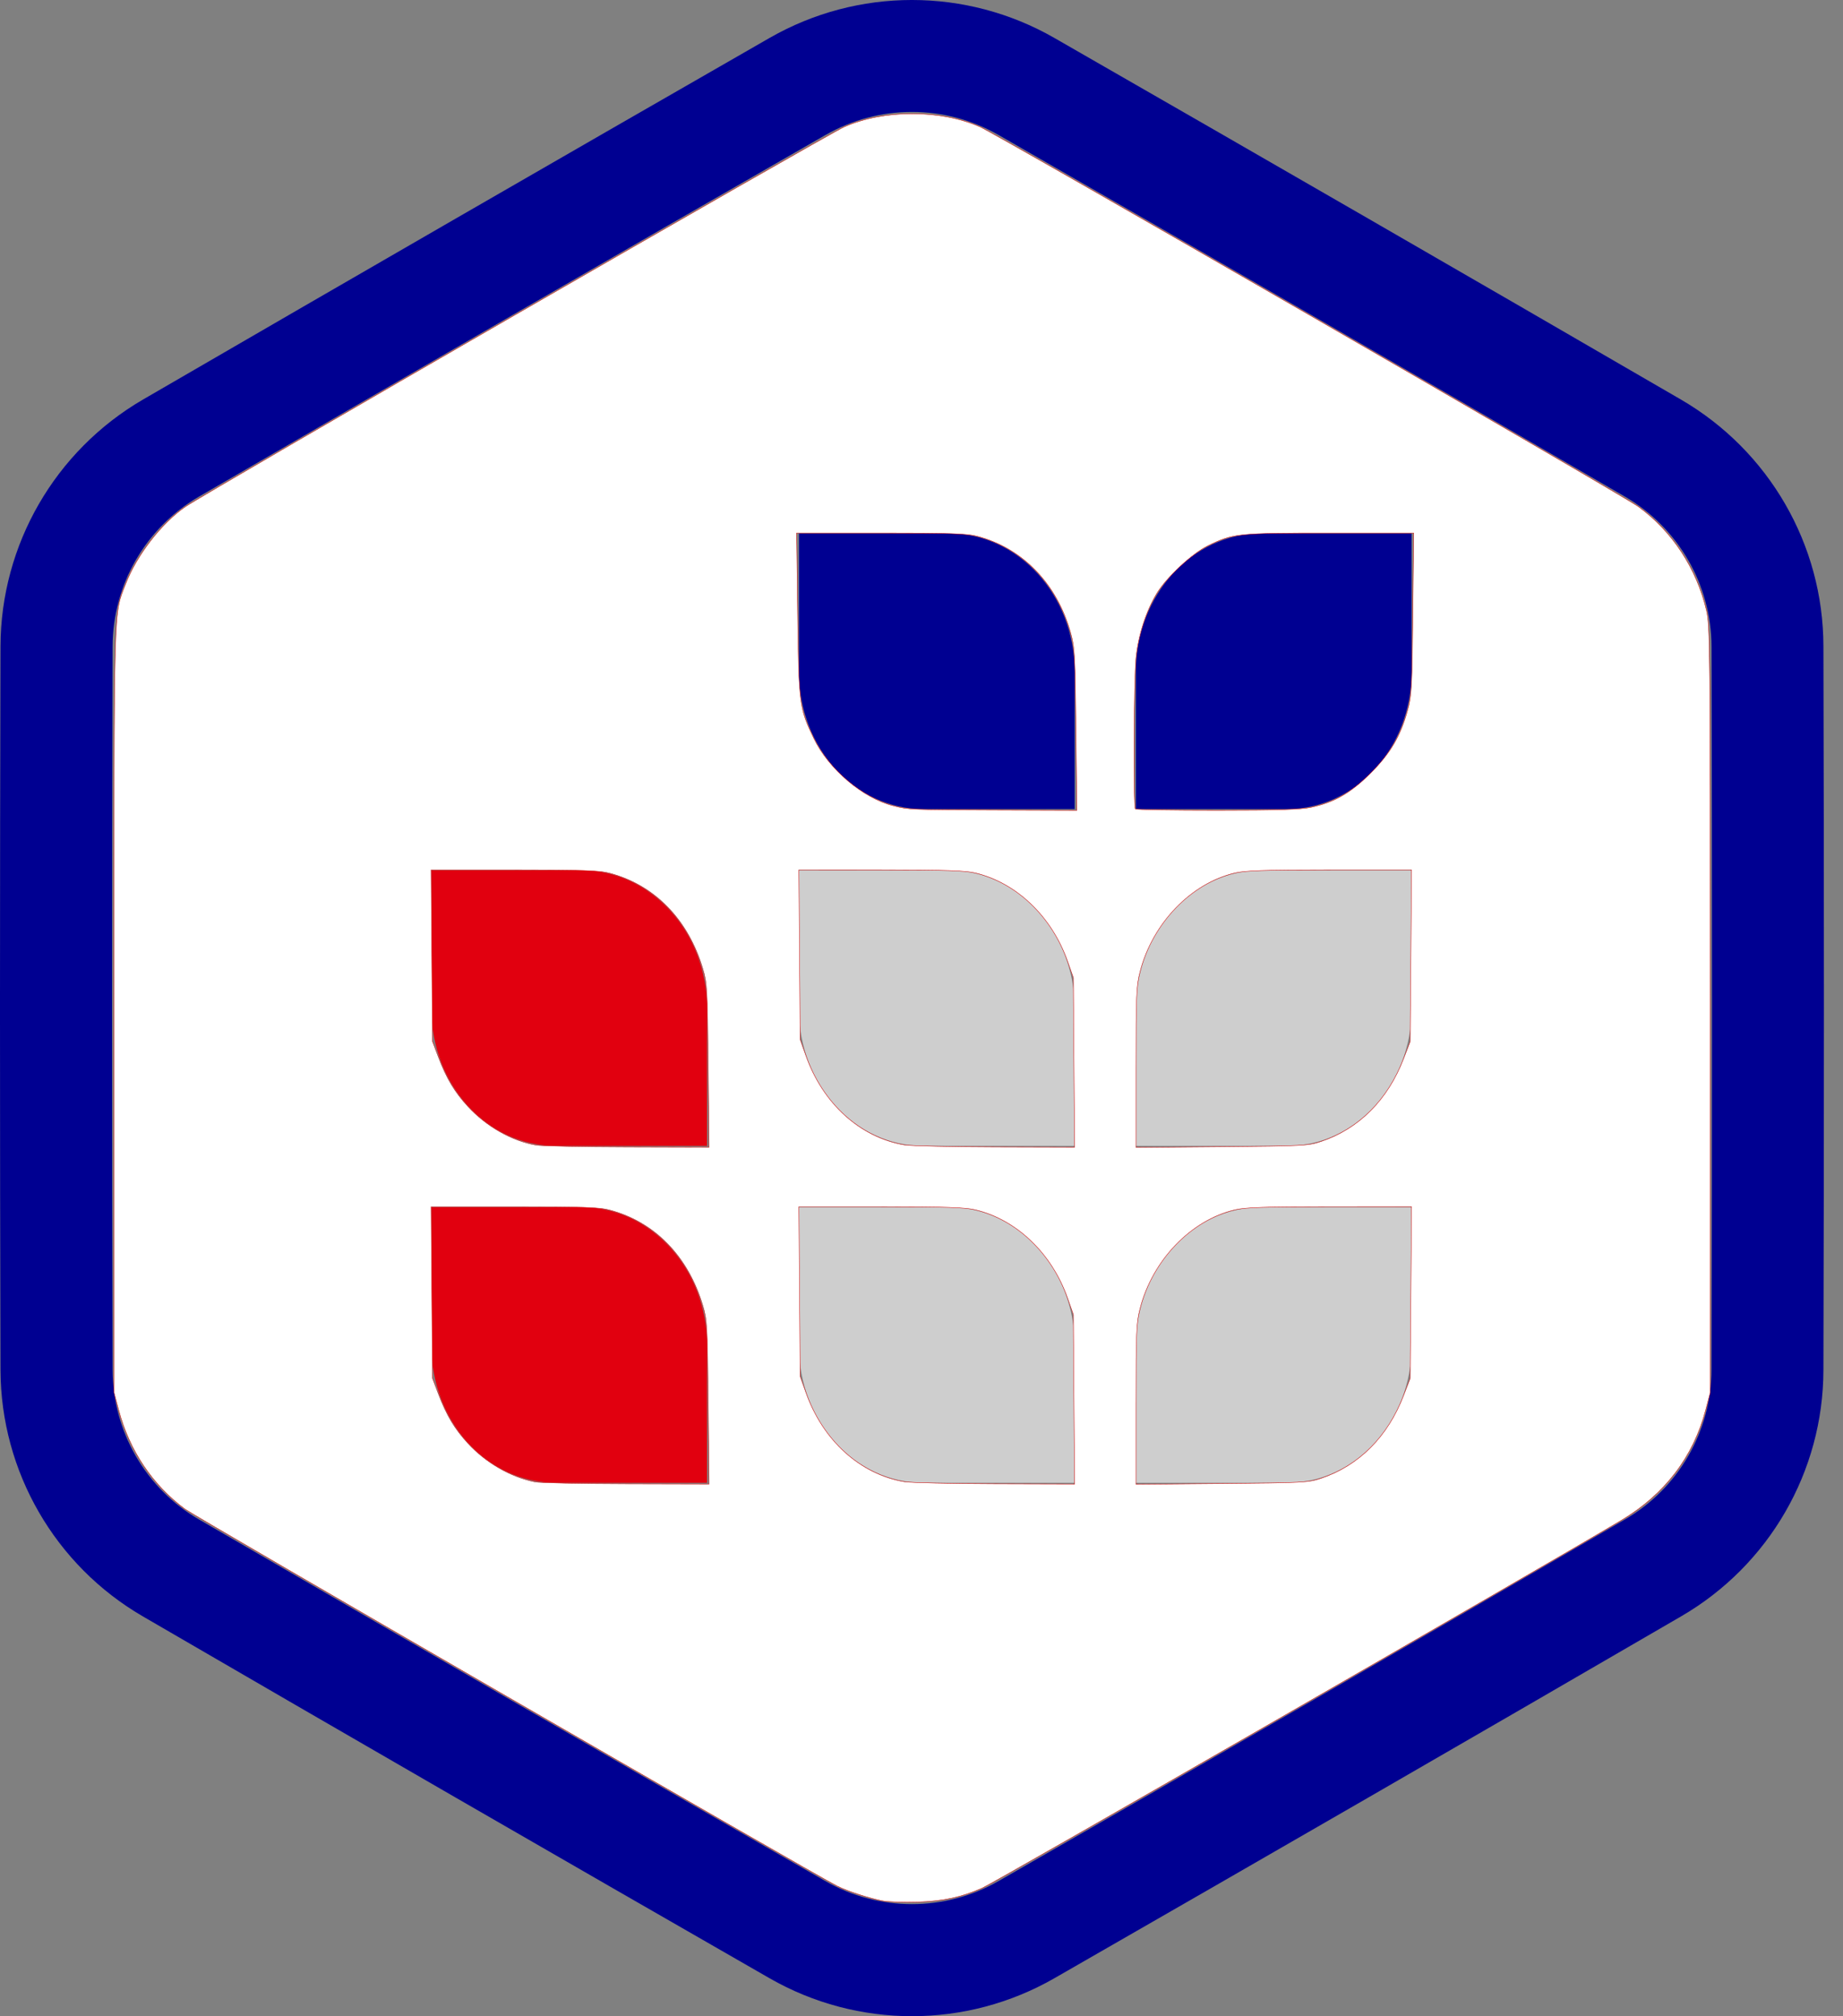 <svg width="85" height="93" viewBox="0 0 85 93" fill="none" version="1.1" id="svg1" xmlns="http://www.w3.org/2000/svg">
  <rect x="0" y="0" width="85" height="93" fill="#808080" stroke="none"/>
  <path fill-rule="evenodd" clip-rule="evenodd" d="M35.496 1.748c4.064-2.331 9.063-2.331 13.128 0C58.27 7.285 67.917 12.852 77.533 18.434c4.056 2.362 6.556 6.686 6.564 11.372.031 11.127.031 22.261 0 33.387-.008 4.685-2.508 9.01-6.564 11.364-9.616 5.59-19.263 11.157-28.909 16.694-4.064 2.331-9.063 2.331-13.128 0-9.647-5.537-19.293-11.104-28.909-16.694C2.538 72.204.038 67.879.023 63.194c-.031-11.127-.031-22.261 0-33.387C.038 25.121 2.538 20.796 6.587 18.434 16.203 12.852 25.85 7.285 35.496 1.748Zm2.576 4.478C28.426 11.755 18.795 17.322 9.179 22.905c-2.461 1.434-3.98 4.064-3.987 6.917-.031 11.111-.031 22.238 0 33.357.008 2.845 1.526 5.483 3.987 6.909C18.795 75.677 28.426 81.237 38.065 86.766c2.477 1.419 5.513 1.419 7.99 0 9.639-5.529 19.278-11.088 28.886-16.678 2.462-1.426 3.987-4.064 3.995-6.909.031-11.119.031-22.245 0-33.357-.008-2.853-1.534-5.483-3.995-6.917-9.608-5.582-19.247-11.15-28.886-16.678-2.477-1.419-5.513-1.419-7.982 0Z" fill="#000091" id="path1"/>
  <path fill-rule="evenodd" clip-rule="evenodd" d="M65.102 24.604h-6.925c-3.195 0-5.789 2.853-5.789 6.368v6.346h6.979c3.165 0 5.735-2.827 5.735-6.308z" fill="#000091" id="path1-5" stroke-width=".711"/>
  <path fill-rule="evenodd" clip-rule="evenodd" d="M36.849 24.604h6.925c3.195 0 5.789 2.853 5.789 6.368v6.346h-6.979c-3.166 0-5.735-2.827-5.735-6.308z" fill="#000091" id="path2" stroke-width=".711"/>
  <path fill-rule="evenodd" clip-rule="evenodd" d="M19.898 40.143H26.822c3.195 0 5.789 2.854 5.789 6.368v6.346h-6.979c-3.165 0-5.735-2.827-5.735-6.308z" fill="#e1000f" id="path3" stroke-width=".711"/>
  <path fill-rule="evenodd" clip-rule="evenodd" d="M19.898 55.682H26.822c3.195 0 5.789 2.854 5.789 6.368v6.346h-6.979c-3.165 0-5.735-2.827-5.735-6.308z" fill="#e1000f" id="path4" stroke-width=".711"/>
  <path fill-rule="evenodd" clip-rule="evenodd" d="M36.849 40.143h6.925c3.195 0 5.789 2.854 5.789 6.368v6.346h-6.979c-3.166 0-5.735-2.827-5.735-6.308z" fill="#cecece" id="path5" stroke-width=".711"/>
  <path fill-rule="evenodd" clip-rule="evenodd" d="M65.102 40.143h-6.925c-3.195 0-5.789 2.854-5.789 6.368v6.346h6.979c3.165 0 5.735-2.827 5.735-6.308z" fill="#cecece" id="path6" stroke-width=".711"/>
  <path fill-rule="evenodd" clip-rule="evenodd" d="M36.849 55.682h6.925c3.195 0 5.789 2.854 5.789 6.368v6.346h-6.979c-3.166 0-5.735-2.827-5.735-6.308z" fill="#cecece" id="path7" stroke-width=".711"/>
  <path fill-rule="evenodd" clip-rule="evenodd" d="M65.102 55.682h-6.925c-3.195 0-5.789 2.854-5.789 6.368v6.346h6.979c3.165 0 5.735-2.827 5.735-6.308z" fill="#cecece" id="path8" stroke-width=".711"/>
  <path d="M40.693 87.678c-.63-.125-1.616-.447-2.084-.682-1.054-.528-29.587-17.023-30.081-17.39-1.498-1.113-2.558-2.697-3.054-4.564l-.214-.805V46.567c0-19.202-.028-18.167.535-19.632.51-1.325 1.655-2.806 2.756-3.563.958-.659 29.587-17.167 30.381-17.518 1.835-.811 4.438-.811 6.273 0.0.84.372 29.607 16.969 30.355 17.513 1.566 1.14 2.688 2.85 3.143 4.79.165.703.174 1.614.174 18.41v17.67l-.212.805c-.568 2.161-1.889 3.89-3.876 5.077-3.723 2.223-28.866 16.693-29.48 16.966-.959.426-1.809.61-3.003.649-.625.02-1.35-.005-1.611-.057zm-8.03-22.992c-.038-3.533-.053-3.809-.248-4.46-.682-2.287-2.237-3.877-4.32-4.417-.464-.121-1.244-.147-4.388-.147H19.885l.031 3.956.031 3.956.269.711c.377.996.752 1.624 1.372 2.296.83.899 1.963 1.549 3.093 1.776.208.042 2.099.081 4.201.086l3.822.01zm16.869-.142-.029-3.908-.267-.758c-.728-2.067-2.356-3.625-4.257-4.074-.469-.111-1.375-.14-4.363-.141l-3.771-.001.029 3.908.029 3.908.268.757c.781 2.209 2.51 3.773 4.55 4.113.269.045 2.143.087 4.164.093l3.676.011zm11.388 3.647c1.749-.584 3.086-1.923 3.813-3.821l.306-.797.031-3.956.031-3.956-3.772.001c-3.027.001-3.891.03-4.378.144-2.028.478-3.801 2.325-4.371 4.556-.17.664-.187 1.059-.187 4.416v3.686l3.956-.034c3.756-.033 3.987-.045 4.571-.24zM32.663 49.149c-.038-3.533-.053-3.809-.248-4.46-.682-2.287-2.237-3.877-4.32-4.417-.464-.121-1.244-.147-4.388-.147H19.885l.031 3.956.031 3.956.269.711c.377.996.752 1.624 1.372 2.296.85.921 2.018 1.582 3.14 1.777.234.041 2.125.079 4.201.085l3.774.011zm16.869-.142-.029-3.908-.267-.758c-.728-2.067-2.356-3.625-4.257-4.074-.469-.111-1.375-.14-4.363-.141l-3.771-.001.029 3.908.029 3.908.268.757c.781 2.209 2.51 3.773 4.55 4.113.269.045 2.143.087 4.164.093l3.676.011zm11.388 3.647c1.749-.584 3.086-1.923 3.813-3.821l.306-.797.031-3.956.031-3.956-3.772.001c-3.027.001-3.891.03-4.378.144-2.028.478-3.801 2.325-4.371 4.556-.17.664-.187 1.059-.187 4.416v3.686l3.956-.034c3.756-.033 3.987-.045 4.571-.24zM49.623 33.658c-.037-3.412-.056-3.778-.239-4.443-.627-2.283-2.223-3.936-4.329-4.482-.465-.121-1.249-.147-4.44-.147h-3.875l.047 3.719c.053 4.177.077 4.363.749 5.756.686 1.423 2.266 2.759 3.678 3.111.709.176.772.179 4.675.192l3.775.013zm10.833 3.583c1.077-.228 1.836-.662 2.743-1.566.92-.918 1.391-1.717 1.719-2.912.187-.683.206-1.023.243-4.458l.04-3.719h-3.873c-4.255 0-4.452.02-5.61.584-.742.361-1.914 1.454-2.37 2.21-.494.818-.856 1.948-.956 2.98-.101 1.033-.126 6.857-.03 6.953.035.035 1.729.062 3.766.062 2.806-.001 3.854-.034 4.328-.134z" id="path9" fill="#fff" stroke="#d40000" stroke-width=".019"/>
</svg>
